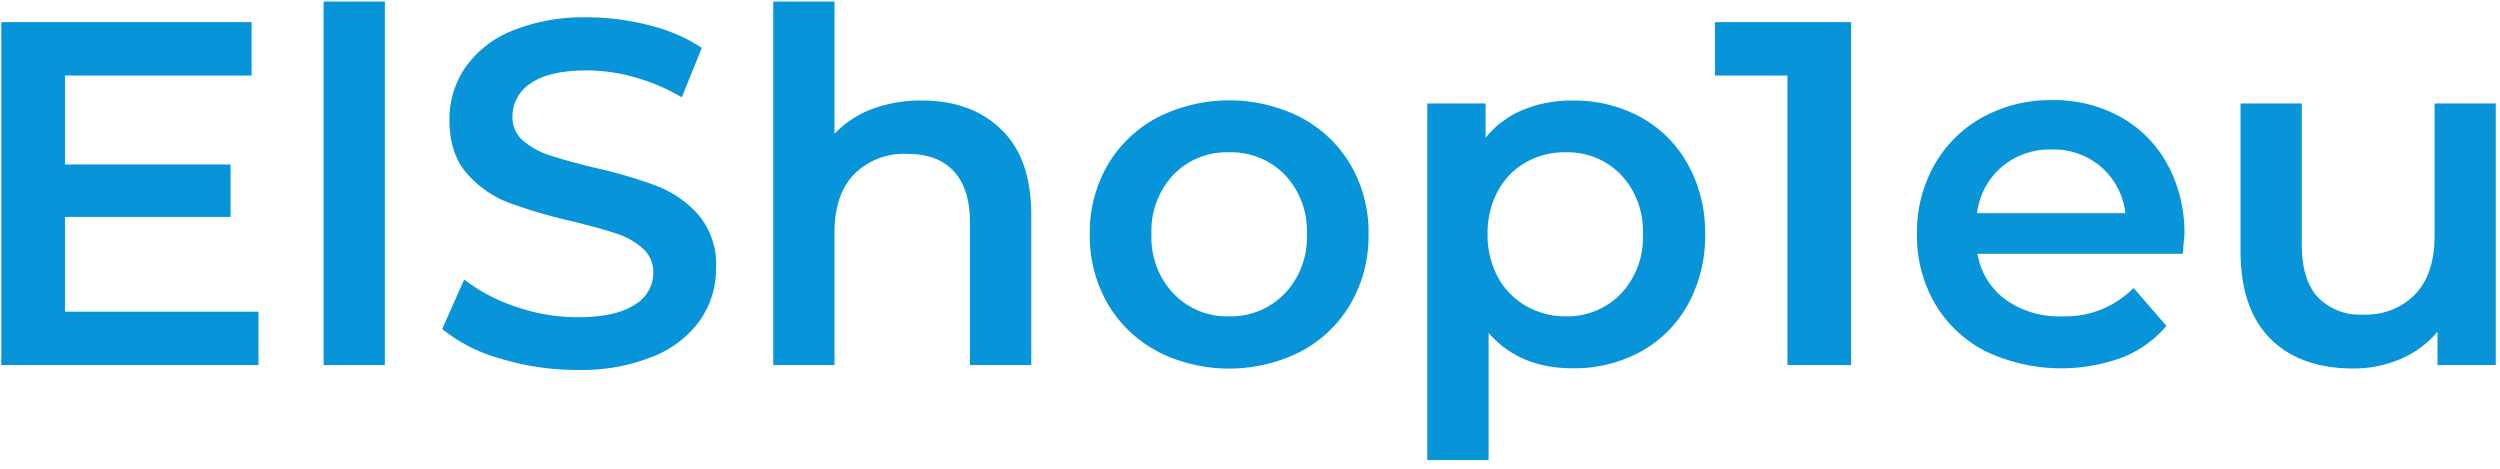 <svg xmlns="http://www.w3.org/2000/svg" viewBox="0 0 395.15 74.06"><path d="M40.85 49.26v8.44H.2V3.5h39.57v8.44h-29.5V26h26.17v8.29H10.27v14.97ZM51.15.24h9.68V57.7h-9.68ZM79.14 56.69A25.26 25.26 0 0 1 69.89 52l3.48-7.82a27.41 27.41 0 0 0 8.17 4.3 29.69 29.69 0 0 0 9.72 1.66q6 0 9-1.94a5.86 5.86 0 0 0 3-5.11 5 5 0 0 0-1.67-3.83 11.7 11.7 0 0 0-4.22-2.36q-2.56-.85-7-1.94a80.94 80.94 0 0 1-10-2.94 16.49 16.49 0 0 1-6.58-4.61q-2.75-3.14-2.75-8.48a14.47 14.47 0 0 1 2.44-8.17 16.51 16.51 0 0 1 7.36-5.85 29.81 29.81 0 0 1 12-2.17 38.93 38.93 0 0 1 9.8 1.26 27 27 0 0 1 8.29 3.56l-3.17 7.82a31.38 31.38 0 0 0-7.43-3.17 27.84 27.84 0 0 0-7.51-1.08q-6 0-8.87 2A6.21 6.21 0 0 0 81 18.44a4.83 4.83 0 0 0 1.67 3.79 12 12 0 0 0 4.22 2.32q2.56.85 7 1.94a73.34 73.34 0 0 1 9.91 2.9 17 17 0 0 1 6.63 4.61 12.15 12.15 0 0 1 2.75 8.36 14.28 14.28 0 0 1-2.44 8.13 16.59 16.59 0 0 1-7.4 5.81 30.1 30.1 0 0 1-12.08 2.17 41.36 41.36 0 0 1-12.12-1.78ZM158.24 20.45Q163 25 163 34v23.7h-9.68V35.24q0-5.42-2.56-8.17t-7.28-2.75a11.17 11.17 0 0 0-8.48 3.22q-3.1 3.21-3.1 9.25V57.7h-9.68V.24h9.68v20.91a15.74 15.74 0 0 1 5.92-3.91 21.76 21.76 0 0 1 7.86-1.35q7.84-.01 12.56 4.56ZM182.94 55.53a19.75 19.75 0 0 1-7.86-7.53 21.31 21.31 0 0 1-2.83-11 21.11 21.11 0 0 1 2.83-10.92 19.84 19.84 0 0 1 7.86-7.51 25.1 25.1 0 0 1 22.69 0 19.86 19.86 0 0 1 7.86 7.51A21.12 21.12 0 0 1 216.31 37a21.32 21.32 0 0 1-2.83 11 19.77 19.77 0 0 1-7.86 7.55 25.1 25.1 0 0 1-22.69 0Zm20.13-9.14a12.82 12.82 0 0 0 3.49-9.39 12.82 12.82 0 0 0-3.48-9.37 11.83 11.83 0 0 0-8.83-3.56 11.7 11.7 0 0 0-8.79 3.56A12.91 12.91 0 0 0 182 37a12.9 12.9 0 0 0 3.45 9.37 11.7 11.7 0 0 0 8.79 3.63 11.82 11.82 0 0 0 8.83-3.61ZM259.33 18.52A19 19 0 0 1 266.8 26a22.14 22.14 0 0 1 2.71 11 22.36 22.36 0 0 1-2.71 11.11 18.91 18.91 0 0 1-7.47 7.47 21.94 21.94 0 0 1-10.8 2.63q-8.36 0-13.24-5.58v20.09h-9.69V16.35h9.21v5.42a15 15 0 0 1 5.92-4.41 20 20 0 0 1 7.78-1.47 22 22 0 0 1 10.82 2.63Zm-3.1 27.88a12.91 12.91 0 0 0 3.44-9.4 12.91 12.91 0 0 0-3.45-9.37 11.7 11.7 0 0 0-8.79-3.56 12.45 12.45 0 0 0-6.27 1.59 11.48 11.48 0 0 0-4.41 4.53 13.86 13.86 0 0 0-1.62 6.81 13.86 13.86 0 0 0 1.63 6.81 11.47 11.47 0 0 0 4.41 4.53 12.44 12.44 0 0 0 6.27 1.66 11.7 11.7 0 0 0 8.79-3.61ZM292.58 3.5v54.2h-10.06V11.94h-11.46V3.5ZM345 40.12h-32.44a11.24 11.24 0 0 0 4.44 7.24 14.59 14.59 0 0 0 9 2.64 15.07 15.07 0 0 0 11.23-4.49l5.19 6a17.47 17.47 0 0 1-7 5 27.92 27.92 0 0 1-21.6-1 19.51 19.51 0 0 1-8-7.55 21.31 21.31 0 0 1-2.83-11 21.63 21.63 0 0 1 2.75-10.88 19.5 19.5 0 0 1 7.63-7.55 22.26 22.26 0 0 1 11-2.71 21.7 21.7 0 0 1 10.8 2.67A18.93 18.93 0 0 1 342.6 26a22.77 22.77 0 0 1 2.67 11.19q-.11 1.07-.27 2.93Zm-28.61-13.74a11.56 11.56 0 0 0-3.91 7.32h23.46a11.42 11.42 0 0 0-3.79-7.28 11.54 11.54 0 0 0-7.9-2.79 11.68 11.68 0 0 0-7.86 2.75ZM394.48 16.35V57.7h-9.21v-5.27a15.41 15.41 0 0 1-5.81 4.3 18.69 18.69 0 0 1-7.51 1.51q-8.29 0-13-4.61T354.14 40V16.35h9.68v22.3q0 5.58 2.52 8.32a9.22 9.22 0 0 0 7.16 2.75 10.85 10.85 0 0 0 8.25-3.21q3.06-3.21 3.06-9.25V16.35Z" fill="#0894d8"/></svg>